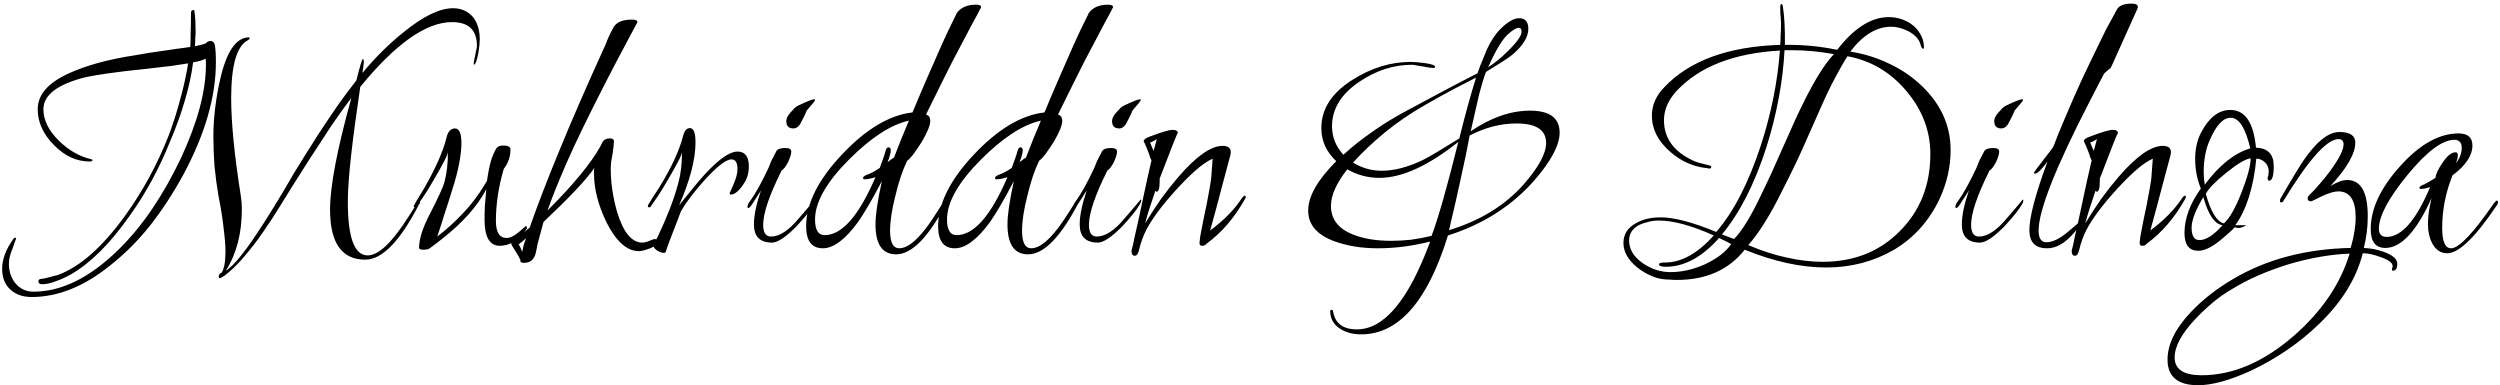 <?xml version="1.0" encoding="UTF-8"?> <svg xmlns="http://www.w3.org/2000/svg" width="584" height="90" viewBox="0 0 584 90" fill="none"><path d="M51.262 64.978C51.151 64.978 51.096 64.868 51.096 64.646C51.096 64.148 51.317 63.843 51.76 63.732C52.37 62.791 52.674 61.129 52.674 58.748C52.674 57.419 52.536 55.674 52.259 53.514C52.037 51.298 51.622 48.668 51.013 45.621C50.625 43.351 50.32 41.052 50.099 38.726C49.933 36.4 49.849 34.074 49.849 31.748C49.849 29.587 49.988 27.4 50.265 25.184C50.542 22.969 50.929 20.754 51.428 18.538C52.923 12.003 55.166 8.735 58.157 8.735C58.268 8.735 58.323 8.791 58.323 8.901C58.323 9.067 58.185 9.234 57.908 9.4C55.305 10.729 54.003 15.243 54.003 22.941C54.003 28.646 54.751 36.234 56.246 45.705C56.413 46.702 56.496 47.754 56.496 48.861C56.496 54.511 55.249 59.301 52.757 63.234C54.031 62.459 55.776 60.548 57.991 57.502C60.206 54.4 62.92 50.163 66.133 44.791C67.905 41.689 69.483 39.058 70.868 36.898C72.253 34.683 73.388 32.883 74.274 31.498C75.88 29.061 77.403 26.791 78.844 24.686C80.339 22.581 81.807 20.615 83.247 18.788C84.077 15.464 84.576 13.803 84.742 13.803C84.908 13.803 84.991 14.052 84.991 14.551C84.991 14.606 84.963 14.855 84.908 15.298C84.853 15.741 84.77 16.323 84.659 17.043C87.705 13.387 90.89 10.23 94.213 7.572C98.81 3.806 102.687 1.923 105.844 1.923C107.782 1.923 109.361 2.643 110.579 4.083C111.576 5.412 112.074 7.129 112.074 9.234C112.074 9.566 112.047 10.009 111.991 10.563C111.936 11.117 111.853 11.726 111.742 12.39C111.41 14.107 111.077 15.021 110.745 15.132C110.69 15.077 110.662 14.994 110.662 14.883C110.662 14.717 110.69 14.467 110.745 14.135C110.801 13.803 110.884 13.415 110.994 12.972C111.105 12.474 111.188 12.058 111.244 11.726C111.354 11.338 111.41 11.006 111.41 10.729C111.41 7.018 109.471 5.163 105.594 5.163C99.557 5.163 92.413 10.203 84.16 20.283C83.219 26.597 82.499 31.997 82 36.483C81.502 40.969 81.253 44.541 81.253 47.2C81.253 55.508 82.803 59.661 85.905 59.661C88.453 59.661 91.665 56.588 95.542 50.44C95.764 50.108 96.013 49.72 96.29 49.277C96.622 48.778 96.982 48.197 97.37 47.532C97.591 47.145 97.785 46.951 97.951 46.951C98.062 47.062 98.117 47.145 98.117 47.2C98.117 47.422 98.034 47.615 97.868 47.782C93.437 56.366 89.256 60.658 85.323 60.658C79.84 60.658 77.099 56.754 77.099 48.945C77.099 43.517 78.76 34.821 82.084 22.858C80.644 24.741 79.093 26.901 77.431 29.338C75.825 31.775 74.053 34.489 72.114 37.48C69.179 42.077 66.936 45.649 65.385 48.197C63.834 50.689 62.92 52.102 62.643 52.434C61.093 54.815 59.625 56.837 58.24 58.498C56.911 60.16 55.693 61.517 54.585 62.569C52.868 64.175 51.76 64.978 51.262 64.978ZM7.397 69.382C5.348 69.382 3.686 68.8 2.412 67.637C1.138 66.474 0.502 64.868 0.502 62.819C0.502 60.548 1.388 58.194 3.16 55.757C3.326 55.591 3.437 55.508 3.492 55.508C3.658 55.508 3.742 55.618 3.742 55.84C3.742 55.84 3.658 56.034 3.492 56.422C3.382 56.754 3.215 57.252 2.994 57.917C2.385 59.301 2.08 60.548 2.08 61.655C2.08 63.372 2.578 64.868 3.575 66.142C4.683 67.471 6.095 68.135 7.812 68.135C14.348 68.135 20.939 64.895 27.585 58.415C30.52 55.535 33.179 52.323 35.56 48.778C37.997 45.178 40.24 41.218 42.289 36.898C46.166 28.535 48.105 21.28 48.105 15.132C48.105 14.855 48.105 14.606 48.105 14.384C48.105 14.163 48.077 13.941 48.022 13.72C47.246 14.107 46.277 14.384 45.114 14.551C44.726 17.541 44.062 20.587 43.12 23.689C42.234 26.735 41.099 29.864 39.714 33.077C38.496 36.123 37.111 39.086 35.56 41.966C34.009 44.846 32.265 47.643 30.326 50.357C25.785 56.837 21.215 61.406 16.619 64.065C15.345 64.785 14.126 65.338 12.963 65.726C11.855 66.169 10.803 66.391 9.806 66.391C9.252 66.391 8.975 66.169 8.975 65.726C8.975 65.338 9.225 65.145 9.723 65.145C10.166 65.089 10.692 64.978 11.302 64.812C11.911 64.646 12.659 64.452 13.545 64.231C16.203 63.234 18.834 61.572 21.437 59.246C24.04 56.92 26.643 53.957 29.246 50.357C33.4 44.597 36.806 38.311 39.465 31.498C40.517 28.674 41.403 25.877 42.123 23.108C42.899 20.338 43.508 17.569 43.951 14.8C43.176 14.911 41.929 15.104 40.212 15.381C38.496 15.603 36.336 15.852 33.733 16.129C30.465 16.461 27.668 16.794 25.342 17.126C23.015 17.458 21.215 17.763 19.942 18.04C13.406 19.701 10.139 22.194 10.139 25.517C10.139 28.064 11.357 30.529 13.794 32.911C16.009 35.071 18.446 36.483 21.105 37.148C21.437 37.203 21.603 37.286 21.603 37.397C21.603 37.618 21.382 37.729 20.939 37.729C17.892 37.729 15.123 36.455 12.631 33.908C10.083 31.36 8.809 28.563 8.809 25.517C8.809 22.083 11.302 19.258 16.286 17.043C18.114 16.212 20.302 15.437 22.849 14.717C25.452 13.997 28.388 13.387 31.655 12.889C33.76 12.501 35.865 12.169 37.969 11.892C40.129 11.56 42.289 11.255 44.449 10.978C44.505 10.203 44.532 9.151 44.532 7.821C44.588 6.437 44.616 4.83 44.616 3.003C44.616 2.56 44.809 2.338 45.197 2.338C45.363 2.338 45.446 2.477 45.446 2.754C45.612 4.083 45.696 5.578 45.696 7.24C45.696 7.794 45.668 8.375 45.612 8.984C45.612 9.594 45.585 10.203 45.529 10.812C46.028 10.701 46.499 10.591 46.942 10.48C47.385 10.369 47.745 10.258 48.022 10.147C48.41 9.76 48.797 9.566 49.185 9.566C49.683 9.566 50.016 9.871 50.182 10.48C50.348 11.366 50.431 12.723 50.431 14.551C50.431 22.581 47.911 31.305 42.871 40.72C40.489 45.095 37.886 49.083 35.062 52.683C32.237 56.228 29.136 59.329 25.757 61.988C19.665 66.917 13.545 69.382 7.397 69.382ZM98.814 58.332C98.205 58.332 97.901 58.166 97.901 57.834C97.901 55.84 98.704 53.292 100.31 50.191C102.304 46.314 103.467 43.794 103.799 42.631C104.353 40.637 104.63 38.283 104.63 35.569C104.519 36.123 104.159 36.954 103.55 38.061C102.996 39.114 102.248 40.443 101.307 42.049C100.421 43.6 99.618 44.901 98.898 45.954C98.233 46.951 97.679 47.754 97.236 48.363C97.236 48.418 97.181 48.446 97.07 48.446C96.793 48.446 96.654 48.335 96.654 48.114C96.654 48.114 96.848 47.754 97.236 47.034C97.679 46.314 98.316 45.261 99.147 43.877C101.805 39.224 103.522 35.32 104.298 32.163C104.63 30.723 105.295 30.003 106.291 30.003C107.288 30.003 107.787 31.166 107.787 33.492C107.787 34.711 107.621 36.234 107.288 38.061C106.956 39.889 106.402 41.994 105.627 44.375C105.073 46.203 104.491 48.031 103.882 49.858C103.328 51.686 102.747 53.486 102.138 55.258C104.187 53.708 106.153 51.935 108.036 49.941C109.975 47.948 111.719 45.649 113.27 43.046L113.768 42.215C114.045 40.221 114.378 38.588 114.765 37.314C115.208 36.04 115.624 35.126 116.011 34.572C116.344 34.184 116.842 33.991 117.507 33.991C118.67 33.991 119.252 34.295 119.252 34.904C119.252 36.566 118.725 38.089 117.673 39.474C116.455 43.628 115.845 47.671 115.845 51.603C115.845 54.261 116.676 55.591 118.338 55.591C119.168 55.591 120.138 55.12 121.245 54.178C122.353 53.237 122.879 52.766 122.824 52.766C122.99 52.766 123.073 52.932 123.073 53.265V53.431C121.19 56.089 119.085 57.419 116.759 57.419C114.378 57.419 113.187 55.369 113.187 51.271C113.187 50.274 113.215 49.194 113.27 48.031C113.381 46.868 113.491 45.594 113.602 44.209C111.498 48.197 108.036 52.074 103.218 55.84C102.941 56.062 102.553 56.366 102.055 56.754C101.556 57.142 101.002 57.557 100.393 58C100.116 58.221 99.59 58.332 98.814 58.332ZM122.398 61.406C121.733 61.406 121.457 61.185 121.567 60.742C121.401 60.298 121.013 59.606 120.404 58.665C119.74 57.668 119.407 57.059 119.407 56.837C119.407 56.394 119.601 56.145 119.989 56.089C120.543 55.757 121.124 55.342 121.733 54.843C122.343 54.345 123.007 53.791 123.727 53.181C125.5 48.086 127.826 42.049 130.706 35.071C133.586 28.037 137.047 20.089 141.09 11.227C141.367 10.674 141.644 10.009 141.921 9.234C142.254 8.403 142.697 7.489 143.25 6.492C143.915 5.218 145.383 4.581 147.654 4.581C148.484 4.581 148.9 4.775 148.9 5.163C148.9 5.274 148.844 5.384 148.734 5.495C148.18 6.492 147.515 7.738 146.74 9.234C145.964 10.729 145.023 12.501 143.915 14.551C140.149 21.751 136.909 28.231 134.195 33.991C131.537 39.751 129.432 44.818 127.881 49.194C130.983 46.092 133.53 43.323 135.524 40.886C137.574 38.394 139.124 36.206 140.177 34.323C140.232 34.212 140.315 34.046 140.426 33.825C140.537 33.603 140.647 33.381 140.758 33.16C141.09 32.606 141.644 32.329 142.42 32.329C143.084 32.329 143.417 32.551 143.417 32.994C143.417 33.271 143.389 33.658 143.334 34.157C143.278 34.655 143.195 35.264 143.084 35.984C142.974 36.705 142.863 37.341 142.752 37.895C142.697 38.449 142.669 38.92 142.669 39.308C142.669 42.686 143.167 46.092 144.164 49.526C145.604 54.289 147.571 56.671 150.063 56.671C150.506 56.671 151.06 56.532 151.724 56.255C152.389 55.978 152.777 55.84 152.887 55.84C153.331 55.84 153.552 56.062 153.552 56.505C153.552 57.059 152.998 57.557 151.891 58C150.727 58.443 149.841 58.665 149.232 58.665C146.463 58.665 143.943 56.422 141.672 51.935C139.734 47.892 138.764 44.126 138.764 40.637C138.764 40.36 138.764 40.111 138.764 39.889C138.764 39.668 138.792 39.446 138.847 39.224C137.85 40.664 136.355 42.437 134.361 44.541C132.367 46.646 129.903 49.083 126.967 51.852C126.69 52.794 126.441 53.708 126.22 54.594C125.998 55.48 125.777 56.311 125.555 57.086C125.5 57.308 125.444 57.612 125.389 58C125.333 58.332 125.25 58.72 125.14 59.163C124.752 60.658 123.838 61.406 122.398 61.406ZM121.983 58.831C122.093 58.388 122.204 57.889 122.315 57.335C122.481 56.782 122.675 56.228 122.897 55.674C122.564 55.951 122.26 56.2 121.983 56.422C121.706 56.643 121.429 56.865 121.152 57.086C121.429 57.474 121.706 58.055 121.983 58.831ZM155.075 59.08C154.687 59.08 154.189 58.914 153.579 58.581C152.97 58.139 152.665 57.779 152.665 57.502C152.832 57.169 152.97 56.809 153.081 56.422C153.247 56.034 153.441 55.646 153.662 55.258C154.659 53.154 155.573 51.049 156.404 48.945C157.235 46.84 157.927 44.735 158.481 42.631C159.035 40.637 159.312 38.283 159.312 35.569C159.201 36.123 158.841 36.954 158.232 38.061C157.678 39.114 156.93 40.443 155.989 42.049C155.102 43.6 154.299 44.901 153.579 45.954C152.915 46.951 152.361 47.754 151.918 48.363C151.918 48.418 151.862 48.446 151.752 48.446C151.475 48.446 151.336 48.335 151.336 48.114C151.336 48.003 151.364 47.92 151.419 47.865C151.807 47.255 152.195 46.618 152.582 45.954C153.025 45.289 153.496 44.569 153.995 43.794C155.49 41.357 156.681 39.169 157.567 37.231C158.453 35.292 159.09 33.575 159.478 32.08C159.81 30.64 160.364 29.92 161.139 29.92C162.026 29.92 162.469 31.028 162.469 33.243C162.469 37.231 161.195 42.132 158.647 47.948C161.638 44.181 163.715 41.689 164.878 40.471C168.035 37.092 170.499 35.403 172.272 35.403C174.044 35.403 174.93 36.566 174.93 38.892C174.93 40.498 174.487 41.911 173.601 43.129C172.549 44.68 171.579 45.455 170.693 45.455C170.527 45.455 170.444 45.345 170.444 45.123C170.444 45.123 170.749 44.431 171.358 43.046C171.967 41.661 172.272 40.471 172.272 39.474C172.272 37.978 171.801 37.231 170.859 37.231C169.586 37.231 167.426 38.92 164.379 42.298C161.942 45.068 160.17 47.422 159.062 49.36C159.007 49.526 158.758 50.191 158.315 51.354C157.872 52.517 157.207 54.234 156.321 56.505C156.21 56.837 156.072 57.225 155.905 57.668C155.795 58.055 155.656 58.471 155.49 58.914C155.379 59.025 155.241 59.08 155.075 59.08ZM185.34 30.003C184.232 30.003 183.678 29.421 183.678 28.258C183.678 27.649 184.01 26.985 184.675 26.265C185.063 25.821 185.395 25.461 185.672 25.184C186.004 24.907 186.309 24.714 186.586 24.603C188.58 23.661 189.77 23.191 190.158 23.191C190.324 23.191 190.407 23.246 190.407 23.357C190.407 23.523 189.77 24.326 188.496 25.766C188.441 25.821 188.33 26.071 188.164 26.514C187.998 26.901 187.693 27.511 187.25 28.341C186.752 29.449 186.115 30.003 185.34 30.003ZM180.355 56.671C177.53 56.671 176.118 55.258 176.118 52.434C176.118 50.329 176.672 47.671 177.779 44.458C177.558 44.846 177.309 45.234 177.032 45.621C176.81 46.009 176.561 46.397 176.284 46.785C175.564 48.003 175.066 48.612 174.789 48.612C174.678 48.612 174.623 48.529 174.623 48.363C174.623 47.92 174.789 47.505 175.121 47.117C176.45 45.289 177.918 42.658 179.524 39.224C179.69 38.781 179.912 38.228 180.189 37.563C180.521 36.898 180.909 36.151 181.352 35.32C181.629 34.821 182.321 34.572 183.429 34.572C184.37 34.572 184.841 34.849 184.841 35.403C184.841 35.957 184.592 36.788 184.093 37.895C183.484 39.003 182.986 39.64 182.598 39.806C179.718 45.566 178.278 49.803 178.278 52.517C178.278 54.345 178.887 55.258 180.106 55.258C182.1 55.258 184.287 53.818 186.669 50.938C189.161 48.058 190.38 46.618 190.324 46.618C190.435 46.618 190.49 46.702 190.49 46.868C190.49 46.923 190.435 47.117 190.324 47.449C189.826 48.335 189.189 49.249 188.413 50.191C187.693 51.077 186.863 52.018 185.921 53.015C183.484 55.452 181.629 56.671 180.355 56.671ZM209.335 59.412C206.122 59.412 204.516 57.086 204.516 52.434C204.516 50.163 205.015 46.785 206.012 42.298C204.848 44.514 203.796 46.425 202.855 48.031C201.913 49.637 201.11 50.911 200.445 51.852C197.455 55.951 194.713 58 192.221 58C189.618 58 188.316 56.283 188.316 52.849C188.316 47.588 191.113 41.994 196.707 36.068C202.301 30.141 207.784 26.874 213.156 26.265C214.375 23.329 215.565 20.532 216.728 17.874C217.892 15.215 218.999 12.695 220.052 10.314C220.495 9.372 220.993 8.292 221.547 7.074C222.156 5.855 222.821 4.498 223.541 3.003C224.482 1.729 225.978 1.092 228.027 1.092C228.802 1.092 229.19 1.286 229.19 1.674C229.19 1.674 229.135 1.784 229.024 2.006C228.581 2.892 227.972 4.027 227.196 5.412C226.476 6.741 225.645 8.32 224.704 10.147C223.153 13.027 221.685 15.88 220.301 18.704C218.916 21.474 217.587 24.16 216.313 26.763C216.978 26.929 217.31 27.427 217.31 28.258C217.31 29.255 216.645 30.889 215.316 33.16C214.596 34.268 213.959 35.209 213.405 35.984C212.852 36.705 212.353 37.231 211.91 37.563C210.858 39.723 209.944 42.437 209.168 45.705C208.338 48.917 207.922 51.658 207.922 53.929C207.922 56.643 208.642 58 210.082 58C211.799 58 213.821 56.505 216.147 53.514C216.922 52.572 218.418 50.329 220.633 46.785C220.91 46.452 221.104 46.286 221.215 46.286C221.381 46.286 221.464 46.369 221.464 46.535C221.464 46.535 221.409 46.702 221.298 47.034C217.033 55.286 213.045 59.412 209.335 59.412ZM192.636 54.926C196.679 54.926 200.639 50.412 204.516 41.385C203.464 41.717 202.605 41.883 201.941 41.883C201.719 41.883 201.608 41.772 201.608 41.551C201.608 41.274 201.996 40.997 202.771 40.72C203.547 40.443 204.461 39.944 205.513 39.224C205.735 38.671 205.956 38.061 206.178 37.397C206.455 36.677 206.704 35.901 206.925 35.071C207.092 34.628 207.285 34.406 207.507 34.406C207.895 34.406 208.088 34.655 208.088 35.154C208.088 35.652 207.839 36.566 207.341 37.895C207.618 37.674 207.867 37.48 208.088 37.314C208.365 37.092 208.615 36.926 208.836 36.815C209.39 35.431 209.944 34.018 210.498 32.578C211.107 31.138 211.716 29.671 212.325 28.175C208.116 29.117 203.464 32.135 198.368 37.231C193.051 42.548 190.393 47.228 190.393 51.271C190.393 53.708 191.141 54.926 192.636 54.926ZM240.164 59.412C236.952 59.412 235.346 57.086 235.346 52.434C235.346 50.163 235.844 46.785 236.841 42.298C235.678 44.514 234.626 46.425 233.684 48.031C232.743 49.637 231.939 50.911 231.275 51.852C228.284 55.951 225.542 58 223.05 58C220.447 58 219.146 56.283 219.146 52.849C219.146 47.588 221.942 41.994 227.536 36.068C233.13 30.141 238.613 26.874 243.986 26.265C245.204 23.329 246.395 20.532 247.558 17.874C248.721 15.215 249.829 12.695 250.881 10.314C251.324 9.372 251.823 8.292 252.376 7.074C252.986 5.855 253.65 4.498 254.37 3.003C255.312 1.729 256.807 1.092 258.856 1.092C259.632 1.092 260.02 1.286 260.02 1.674C260.02 1.674 259.964 1.784 259.853 2.006C259.41 2.892 258.801 4.027 258.026 5.412C257.306 6.741 256.475 8.32 255.533 10.147C253.983 13.027 252.515 15.88 251.13 18.704C249.746 21.474 248.416 24.16 247.143 26.763C247.807 26.929 248.14 27.427 248.14 28.258C248.14 29.255 247.475 30.889 246.146 33.16C245.426 34.268 244.789 35.209 244.235 35.984C243.681 36.705 243.183 37.231 242.739 37.563C241.687 39.723 240.773 42.437 239.998 45.705C239.167 48.917 238.752 51.658 238.752 53.929C238.752 56.643 239.472 58 240.912 58C242.629 58 244.65 56.505 246.976 53.514C247.752 52.572 249.247 50.329 251.463 46.785C251.74 46.452 251.933 46.286 252.044 46.286C252.21 46.286 252.293 46.369 252.293 46.535C252.293 46.535 252.238 46.702 252.127 47.034C247.863 55.286 243.875 59.412 240.164 59.412ZM223.466 54.926C227.509 54.926 231.469 50.412 235.346 41.385C234.293 41.717 233.435 41.883 232.77 41.883C232.549 41.883 232.438 41.772 232.438 41.551C232.438 41.274 232.826 40.997 233.601 40.72C234.376 40.443 235.29 39.944 236.343 39.224C236.564 38.671 236.786 38.061 237.007 37.397C237.284 36.677 237.533 35.901 237.755 35.071C237.921 34.628 238.115 34.406 238.336 34.406C238.724 34.406 238.918 34.655 238.918 35.154C238.918 35.652 238.669 36.566 238.17 37.895C238.447 37.674 238.696 37.48 238.918 37.314C239.195 37.092 239.444 36.926 239.666 36.815C240.219 35.431 240.773 34.018 241.327 32.578C241.936 31.138 242.546 29.671 243.155 28.175C238.946 29.117 234.293 32.135 229.198 37.231C223.881 42.548 221.222 47.228 221.222 51.271C221.222 53.708 221.97 54.926 223.466 54.926ZM261.44 30.003C260.332 30.003 259.778 29.421 259.778 28.258C259.778 27.649 260.11 26.985 260.775 26.265C261.163 25.821 261.495 25.461 261.772 25.184C262.104 24.907 262.409 24.714 262.686 24.603C264.68 23.661 265.87 23.191 266.258 23.191C266.424 23.191 266.507 23.246 266.507 23.357C266.507 23.523 265.87 24.326 264.597 25.766C264.541 25.821 264.43 26.071 264.264 26.514C264.098 26.901 263.794 27.511 263.35 28.341C262.852 29.449 262.215 30.003 261.44 30.003ZM256.455 56.671C253.63 56.671 252.218 55.258 252.218 52.434C252.218 50.329 252.772 47.671 253.88 44.458C253.658 44.846 253.409 45.234 253.132 45.621C252.91 46.009 252.661 46.397 252.384 46.785C251.664 48.003 251.166 48.612 250.889 48.612C250.778 48.612 250.723 48.529 250.723 48.363C250.723 47.92 250.889 47.505 251.221 47.117C252.55 45.289 254.018 42.658 255.624 39.224C255.79 38.781 256.012 38.228 256.289 37.563C256.621 36.898 257.009 36.151 257.452 35.32C257.729 34.821 258.421 34.572 259.529 34.572C260.47 34.572 260.941 34.849 260.941 35.403C260.941 35.957 260.692 36.788 260.194 37.895C259.584 39.003 259.086 39.64 258.698 39.806C255.818 45.566 254.378 49.803 254.378 52.517C254.378 54.345 254.987 55.258 256.206 55.258C258.2 55.258 260.387 53.818 262.769 50.938C265.261 48.058 266.48 46.618 266.424 46.618C266.535 46.618 266.59 46.702 266.59 46.868C266.59 46.923 266.535 47.117 266.424 47.449C265.926 48.335 265.289 49.249 264.514 50.191C263.794 51.077 262.963 52.018 262.021 53.015C259.584 55.452 257.729 56.671 256.455 56.671ZM265.081 59.745C264.582 59.745 264.333 59.385 264.333 58.665V58.498C264.555 57.723 264.776 56.754 264.998 55.591C265.275 54.428 265.579 53.071 265.912 51.52C266.244 49.969 266.659 48.031 267.158 45.705C267.656 43.323 268.265 40.581 268.985 37.48C268.93 37.369 268.819 37.12 268.653 36.732C268.542 36.289 268.348 35.735 268.072 35.071C267.795 34.351 267.573 33.825 267.407 33.492C267.241 33.16 267.158 32.994 267.158 32.994C267.158 32.606 267.628 32.246 268.57 31.914C271.339 30.861 273.112 30.335 273.887 30.335C274.718 30.335 275.133 30.584 275.133 31.083C275.078 30.917 273.665 34.461 270.896 41.717V42.465C270.896 44.015 270.647 44.791 270.149 44.791C270.093 44.791 270.01 44.708 269.899 44.541C269.456 45.926 269.013 47.255 268.57 48.529C268.182 49.748 267.822 50.966 267.49 52.185C268.708 50.191 269.955 48.28 271.229 46.452C272.558 44.624 273.915 42.908 275.299 41.301C279.453 36.483 282.887 34.074 285.601 34.074C286.875 34.074 287.512 34.572 287.512 35.569C287.512 35.901 287.429 36.317 287.262 36.815C286.764 38.698 286.127 41.08 285.352 43.96C284.632 46.785 283.745 50.08 282.693 53.846C285.906 51.465 288.398 48.917 290.17 46.203C290.447 45.871 290.641 45.705 290.752 45.705C290.918 45.705 291.001 45.815 291.001 46.037C291.001 46.148 290.918 46.342 290.752 46.618C288.315 50.938 285.352 54.372 281.862 56.92C281.641 57.252 281.281 57.419 280.782 57.419C280.395 57.419 280.201 57.197 280.201 56.754C280.201 56.643 280.256 56.145 280.367 55.258C280.533 54.317 280.782 53.015 281.115 51.354C281.392 50.135 281.641 48.945 281.862 47.782C282.084 46.618 282.305 45.428 282.527 44.209C282.804 42.825 282.97 41.551 283.025 40.388C283.136 39.169 283.219 38.061 283.275 37.065C282.056 37.618 280.727 38.532 279.287 39.806C277.902 41.025 276.352 42.575 274.635 44.458C271.478 47.948 269.207 50.994 267.822 53.597C267.047 55.092 266.465 56.699 266.078 58.415C265.856 59.301 265.524 59.745 265.081 59.745ZM269.484 35.237L270.232 32.495C269.955 32.717 269.429 32.994 268.653 33.326C268.819 33.658 268.958 33.991 269.069 34.323C269.235 34.655 269.373 34.96 269.484 35.237ZM317.971 78.105C316.087 78.105 314.481 77.689 313.152 76.859C311.546 75.862 310.743 74.477 310.743 72.705C310.743 72.483 310.854 72.372 311.075 72.372C311.241 72.372 311.352 72.483 311.407 72.705C311.851 75.529 313.706 76.942 316.974 76.942C323.343 76.942 329.048 70.102 334.088 56.422C329.934 57.474 325.863 58 321.875 58C318.054 58 314.647 57.446 311.657 56.339C307.614 54.843 305.592 52.462 305.592 49.194C305.592 45.871 307.78 42.022 312.155 37.646C309.829 35.486 308.666 32.911 308.666 29.92C308.666 25.434 311.103 21.668 315.977 18.621C320.352 15.852 324.866 14.467 329.518 14.467C330.294 14.467 331.346 14.55 332.675 14.717C334.392 14.938 335.251 15.243 335.251 15.631C335.195 15.797 335.112 15.88 335.001 15.88C334.725 15.88 334.364 15.852 333.921 15.797C333.534 15.741 333.063 15.658 332.509 15.547C331.955 15.437 331.429 15.354 330.931 15.298C330.488 15.188 330.128 15.132 329.851 15.132C325.586 15.132 321.515 16.434 317.638 19.037C313.318 21.917 311.158 25.406 311.158 29.505C311.158 31.997 312.044 34.212 313.817 36.151C315.866 34.268 318.137 32.468 320.629 30.751C323.121 28.978 325.891 27.289 328.937 25.683C331.651 24.243 334.337 22.803 336.995 21.363C339.709 19.923 342.423 18.511 345.137 17.126C345.58 15.852 345.995 14.772 346.383 13.886C346.771 12.944 347.075 12.197 347.297 11.643C348.238 9.594 349.291 7.987 350.454 6.824C352.171 5.107 353.638 4.249 354.857 4.249C356.297 4.249 357.017 5.08 357.017 6.741C357.017 8.624 355.798 10.618 353.362 12.723C352.752 13.221 351.922 13.803 350.869 14.467C349.817 15.132 348.571 15.908 347.131 16.794C346.688 17.901 346.161 19.618 345.552 21.944C344.998 24.271 344.334 27.178 343.558 30.668C348.266 27.455 352.891 25.849 357.432 25.849C362.029 25.849 364.328 27.566 364.328 31C364.328 33.88 362.362 37.591 358.429 42.132C353.168 48.114 346.438 52.406 338.241 55.009C333.478 70.406 326.721 78.105 317.971 78.105ZM347.629 15.714C348.238 15.326 348.931 14.828 349.706 14.218C350.482 13.609 351.312 12.861 352.198 11.975C354.358 9.871 355.438 8.347 355.438 7.406C355.438 6.797 355.217 6.492 354.774 6.492C354.22 6.492 353.389 6.991 352.282 7.987C350.952 9.151 349.401 11.726 347.629 15.714ZM322.789 39.889C325.669 39.889 328.854 39.058 332.343 37.397C333.229 36.954 334.364 36.317 335.749 35.486C337.189 34.6 338.906 33.548 340.9 32.329C341.62 29.394 342.312 26.735 342.977 24.354C343.641 21.972 344.251 19.895 344.805 18.123C343.42 18.843 341.703 19.729 339.654 20.781C337.66 21.834 335.361 23.108 332.758 24.603C329.38 26.541 326.306 28.646 323.537 30.917C320.768 33.188 318.275 35.541 316.06 37.978C318.164 39.252 320.408 39.889 322.789 39.889ZM338.491 53.763C345.801 51.548 351.645 47.948 356.02 42.963C359.454 39.031 361.171 35.846 361.171 33.409C361.171 30.363 358.872 28.84 354.275 28.84C350.565 28.84 346.909 29.781 343.309 31.665C342.866 34.157 342.229 37.258 341.398 40.969C340.623 44.624 339.654 48.889 338.491 53.763ZM324.949 56.255C326.5 56.255 328.051 56.172 329.601 56.006C331.208 55.785 332.814 55.48 334.42 55.092C336.081 50.606 338.158 43.295 340.651 33.16C333.617 38.754 327.469 41.551 322.208 41.551C319.549 41.551 317.057 40.886 314.731 39.557C312.183 42.769 310.909 45.621 310.909 48.114C310.909 51.16 312.598 53.375 315.977 54.76C318.469 55.757 321.46 56.255 324.949 56.255ZM391.695 65.394C391.141 65.394 390.587 65.366 390.033 65.311C389.535 65.311 389.064 65.283 388.621 65.228C387.568 65.117 386.516 64.812 385.464 64.314C384.467 63.871 383.47 63.262 382.473 62.486C380.313 60.714 379.233 58.803 379.233 56.754C379.233 54.705 380.23 53.154 382.224 52.102C383.775 51.215 385.685 50.772 387.956 50.772C391.058 50.772 395.378 51.908 400.916 54.178C403.021 51.742 404.932 48.834 406.648 45.455C408.365 42.077 409.916 38.283 411.301 34.074C413.738 26.597 415.233 19.175 415.787 11.809C405.042 12.418 397.012 15.547 391.695 21.197C389.701 23.357 388.704 25.655 388.704 28.092C388.704 32.246 390.947 35.375 395.433 37.48C395.876 37.701 396.402 37.895 397.012 38.061C397.676 38.228 398.452 38.421 399.338 38.643C399.615 38.754 399.753 38.864 399.753 38.975C399.753 39.252 399.559 39.391 399.172 39.391L399.005 39.308C395.738 39.031 392.802 37.757 390.199 35.486C387.319 32.994 385.879 30.169 385.879 27.012C385.879 24.575 386.848 22.36 388.787 20.366C394.658 14.163 403.685 10.867 415.87 10.48C415.925 9.704 415.953 8.957 415.953 8.237C416.009 7.517 416.036 6.797 416.036 6.077C416.036 5.8 416.036 5.495 416.036 5.163C416.036 4.775 416.009 4.304 415.953 3.75C415.898 3.252 415.87 2.809 415.87 2.421C415.87 2.034 415.87 1.729 415.87 1.507C415.87 1.12 415.981 0.926 416.202 0.926C416.258 0.926 416.341 1.064 416.452 1.341C416.839 3.723 417.005 6.769 416.95 10.48C421.159 10.424 425.23 10.812 429.162 11.643C433.095 6.547 437.11 4 441.209 4C442.095 4 442.926 4.111 443.701 4.332C444.532 4.554 445.307 4.886 446.027 5.329C447.467 6.215 448.492 7.461 449.101 9.067C449.323 9.732 449.433 10.397 449.433 11.061C449.433 11.283 449.378 11.394 449.267 11.394C448.99 11.394 448.769 11.034 448.603 10.314C448.27 9.151 447.356 8.154 445.861 7.323C444.421 6.603 443.064 6.243 441.79 6.243C438.356 6.243 435.172 8.181 432.236 12.058C435.393 12.557 438.301 13.443 440.959 14.717C443.673 15.935 446.11 17.514 448.27 19.452C453.199 23.883 455.664 29.089 455.664 35.071C455.664 38.948 454.806 42.742 453.089 46.452C450.652 51.603 447.107 55.563 442.455 58.332C437.692 61.102 432.402 62.486 426.587 62.486C420.716 62.486 414.375 61.102 407.562 58.332C403.852 63.04 398.562 65.394 391.695 65.394ZM405.07 55.84C406.012 54.898 407.036 53.514 408.144 51.686C409.252 49.858 410.415 47.643 411.633 45.04C413.018 42.215 414.319 39.391 415.538 36.566C416.812 33.686 418.085 30.834 419.359 28.009C422.904 20.311 425.922 15.188 428.415 12.64C426.864 12.363 425.258 12.141 423.596 11.975C421.99 11.809 420.329 11.726 418.612 11.726H416.867C416.479 19.092 415.067 26.652 412.63 34.406C409.861 42.991 406.399 49.775 402.245 54.76L405.07 55.84ZM425.756 61.157C433.067 61.157 439.076 58.775 443.784 54.012C448.547 49.249 450.929 43.24 450.929 35.984C450.929 30.557 449.046 25.628 445.279 21.197C441.569 16.821 436.999 14.135 431.572 13.138C430.741 14.412 429.772 16.101 428.664 18.206C427.556 20.255 426.366 22.747 425.092 25.683C424.15 27.843 422.959 30.529 421.519 33.741C420.135 36.898 418.39 40.526 416.285 44.624C414.901 47.449 413.544 49.914 412.215 52.018C410.941 54.068 409.667 55.812 408.393 57.252C411.495 58.581 414.485 59.551 417.365 60.16C420.301 60.825 423.098 61.157 425.756 61.157ZM390.199 63.566C392.802 63.566 395.433 62.985 398.092 61.822C401.082 60.437 403.187 58.831 404.405 57.003C403.464 56.505 402.522 56.034 401.581 55.591C397.593 60.077 393.439 62.32 389.119 62.32C388.067 62.32 387.541 62.126 387.541 61.739C387.541 61.462 388.011 61.323 388.953 61.323C392.775 61.323 396.568 59.218 400.335 55.009C395.184 52.683 390.891 51.52 387.458 51.52C386.571 51.52 385.741 51.631 384.965 51.852C384.245 52.018 383.581 52.24 382.971 52.517C381.365 53.348 380.562 54.566 380.562 56.172C380.562 58.277 381.67 60.077 383.885 61.572C385.879 62.902 387.984 63.566 390.199 63.566ZM467.51 30.003C466.403 30.003 465.849 29.421 465.849 28.258C465.849 27.649 466.181 26.985 466.846 26.265C467.233 25.821 467.566 25.461 467.843 25.184C468.175 24.907 468.48 24.714 468.757 24.603C470.75 23.661 471.941 23.191 472.329 23.191C472.495 23.191 472.578 23.246 472.578 23.357C472.578 23.523 471.941 24.326 470.667 25.766C470.612 25.821 470.501 26.071 470.335 26.514C470.169 26.901 469.864 27.511 469.421 28.341C468.923 29.449 468.286 30.003 467.51 30.003ZM462.526 56.671C459.701 56.671 458.289 55.258 458.289 52.434C458.289 50.329 458.843 47.671 459.95 44.458C459.729 44.846 459.48 45.234 459.203 45.621C458.981 46.009 458.732 46.397 458.455 46.785C457.735 48.003 457.237 48.612 456.96 48.612C456.849 48.612 456.793 48.529 456.793 48.363C456.793 47.92 456.96 47.505 457.292 47.117C458.621 45.289 460.089 42.658 461.695 39.224C461.861 38.781 462.083 38.228 462.36 37.563C462.692 36.898 463.08 36.151 463.523 35.32C463.8 34.821 464.492 34.572 465.6 34.572C466.541 34.572 467.012 34.849 467.012 35.403C467.012 35.957 466.763 36.788 466.264 37.895C465.655 39.003 465.157 39.64 464.769 39.806C461.889 45.566 460.449 49.803 460.449 52.517C460.449 54.345 461.058 55.258 462.277 55.258C464.27 55.258 466.458 53.818 468.84 50.938C471.332 48.058 472.55 46.618 472.495 46.618C472.606 46.618 472.661 46.702 472.661 46.868C472.661 46.923 472.606 47.117 472.495 47.449C471.997 48.335 471.36 49.249 470.584 50.191C469.864 51.077 469.034 52.018 468.092 53.015C465.655 55.452 463.8 56.671 462.526 56.671ZM478.213 58C475.444 58 474.059 56.588 474.059 53.763C474.059 50.717 475.472 45.372 478.296 37.729C476.912 39.612 475.942 40.554 475.388 40.554C475.222 40.554 475.139 40.471 475.139 40.304C475.139 40.249 475.859 39.28 477.299 37.397C478.019 36.455 478.573 35.735 478.961 35.237C479.404 34.683 479.653 34.323 479.708 34.157C479.985 33.381 480.373 32.385 480.872 31.166C481.37 29.948 481.952 28.563 482.616 27.012C483.779 24.243 484.998 21.474 486.272 18.704C487.601 15.88 488.958 13.055 490.342 10.23C490.785 9.289 491.339 8.154 492.004 6.824C492.724 5.495 493.555 3.972 494.496 2.255C494.995 1.314 496.13 0.843 497.902 0.843C498.899 0.843 499.398 1.092 499.398 1.59C499.398 1.757 499.37 1.895 499.315 2.006C498.318 4.221 496.822 7.544 494.829 11.975C494.607 12.418 494.358 12.972 494.081 13.637C493.804 14.301 493.444 15.077 493.001 15.963C492.613 16.184 492.115 16.6 491.505 17.209C491.505 17.209 491.201 17.791 490.592 18.954C489.982 20.117 489.096 21.834 487.933 24.104C480.124 39.28 476.219 49.194 476.219 53.846C476.219 55.674 476.828 56.588 478.047 56.588C479.432 56.588 481.065 55.812 482.949 54.261C484.887 52.655 485.801 51.852 485.69 51.852C485.912 51.852 486.022 51.963 486.022 52.185C486.022 52.295 485.912 52.517 485.69 52.849C483.253 56.283 480.761 58 478.213 58ZM484.7 59.745C484.202 59.745 483.953 59.385 483.953 58.665V58.498C484.174 57.723 484.396 56.754 484.617 55.591C484.894 54.428 485.199 53.071 485.531 51.52C485.863 49.969 486.279 48.031 486.777 45.705C487.276 43.323 487.885 40.581 488.605 37.48C488.55 37.369 488.439 37.12 488.273 36.732C488.162 36.289 487.968 35.735 487.691 35.071C487.414 34.351 487.193 33.825 487.026 33.492C486.86 33.16 486.777 32.994 486.777 32.994C486.777 32.606 487.248 32.246 488.19 31.914C490.959 30.861 492.731 30.335 493.506 30.335C494.337 30.335 494.753 30.584 494.753 31.083C494.697 30.917 493.285 34.461 490.516 41.717V42.465C490.516 44.015 490.266 44.791 489.768 44.791C489.713 44.791 489.63 44.708 489.519 44.541C489.076 45.926 488.633 47.255 488.19 48.529C487.802 49.748 487.442 50.966 487.11 52.185C488.328 50.191 489.574 48.28 490.848 46.452C492.177 44.624 493.534 42.908 494.919 41.301C499.073 36.483 502.507 34.074 505.22 34.074C506.494 34.074 507.131 34.572 507.131 35.569C507.131 35.901 507.048 36.317 506.882 36.815C506.383 38.698 505.747 41.08 504.971 43.96C504.251 46.785 503.365 50.08 502.313 53.846C505.525 51.465 508.017 48.917 509.79 46.203C510.067 45.871 510.26 45.705 510.371 45.705C510.537 45.705 510.62 45.815 510.62 46.037C510.62 46.148 510.537 46.342 510.371 46.618C507.934 50.938 504.971 54.372 501.482 56.92C501.26 57.252 500.9 57.419 500.402 57.419C500.014 57.419 499.82 57.197 499.82 56.754C499.82 56.643 499.876 56.145 499.987 55.258C500.153 54.317 500.402 53.015 500.734 51.354C501.011 50.135 501.26 48.945 501.482 47.782C501.703 46.618 501.925 45.428 502.147 44.209C502.423 42.825 502.59 41.551 502.645 40.388C502.756 39.169 502.839 38.061 502.894 37.065C501.676 37.618 500.347 38.532 498.907 39.806C497.522 41.025 495.971 42.575 494.254 44.458C491.097 47.948 488.826 50.994 487.442 53.597C486.666 55.092 486.085 56.699 485.697 58.415C485.476 59.301 485.143 59.745 484.7 59.745ZM489.103 35.237L489.851 32.495C489.574 32.717 489.048 32.994 488.273 33.326C488.439 33.658 488.577 33.991 488.688 34.323C488.854 34.655 488.993 34.96 489.103 35.237ZM513.535 58.581C511.375 58.581 510.295 57.197 510.295 54.428C510.295 51.049 511.569 47.588 514.117 44.043C513.231 41.883 512.788 39.584 512.788 37.148C512.788 34.766 513.258 32.689 514.2 30.917C516.028 27.427 518.298 25.683 521.012 25.683C524.446 25.683 526.44 28.618 526.994 34.489C529.763 34.6 531.148 36.04 531.148 38.809C531.148 41.08 530.788 42.215 530.068 42.215C529.846 42.215 529.735 42.049 529.735 41.717C529.735 41.606 529.735 41.495 529.735 41.385C529.791 41.274 529.846 41.135 529.902 40.969C529.902 40.748 529.902 40.581 529.902 40.471C529.957 40.304 529.985 40.194 529.985 40.138C529.985 39.252 529.708 38.532 529.154 37.978C528.545 37.369 527.852 37.065 527.077 37.065C526.412 43.822 524.778 49 522.175 52.6H524.751C524.031 53.043 523.394 53.265 522.84 53.265C522.674 53.265 522.535 53.237 522.425 53.181C522.258 53.126 522.092 53.098 521.926 53.098C522.148 53.098 521.178 54.012 519.018 55.84C516.858 57.668 515.031 58.581 513.535 58.581ZM515.031 43.129C518.409 38.588 521.954 35.763 525.665 34.655C524.557 29.892 523.034 27.511 521.095 27.511C519.323 27.511 517.689 29.255 516.194 32.745C515.695 33.852 515.335 35.043 515.114 36.317C514.892 37.535 514.781 38.809 514.781 40.138C514.781 41.191 514.865 42.188 515.031 43.129ZM519.517 52.185C520.846 50.966 522.203 48.585 523.588 45.04C525.028 41.385 525.748 38.698 525.748 36.981C524.529 37.148 522.618 38.283 520.015 40.388C517.468 42.437 515.889 44.071 515.28 45.289C516.443 49.498 517.855 51.797 519.517 52.185ZM513.785 56.089C515.335 56.089 517.135 54.926 519.185 52.6C517.357 52.378 515.861 50.191 514.698 46.037C512.871 49.083 511.957 51.465 511.957 53.181C511.957 55.12 512.566 56.089 513.785 56.089ZM513.479 89.985C508.716 89.985 506.334 87.991 506.334 84.003C506.334 80.459 508.134 76.775 511.734 72.954C514.503 70.019 517.827 67.415 521.703 65.145C529.513 60.548 538.651 58.139 549.119 57.917C549.894 55.258 550.282 52.877 550.282 50.772C550.282 46.729 548.925 44.708 546.211 44.708C545.27 44.708 543.968 45.095 542.307 45.871C541.531 46.258 540.922 46.563 540.479 46.785C540.091 46.951 539.897 47.034 539.897 47.034C539.344 47.034 539.067 46.785 539.067 46.286C539.067 46.065 539.205 45.815 539.482 45.538C540.257 44.818 541.033 43.988 541.808 43.046C542.639 42.105 543.47 41.08 544.3 39.972C546.405 37.092 547.457 35.015 547.457 33.741C547.457 32.911 547.07 32.495 546.294 32.495C543.58 32.495 539.316 37.258 533.5 46.785C533.334 47.117 533.14 47.283 532.919 47.283C532.697 47.283 532.587 47.145 532.587 46.868C532.587 46.646 532.67 46.425 532.836 46.203C533.279 45.428 533.777 44.569 534.331 43.628C534.885 42.686 535.494 41.661 536.159 40.554C539.98 34.074 543.414 30.834 546.46 30.834C548.953 30.834 550.199 31.665 550.199 33.326C550.199 35.874 548.261 39.252 544.384 43.462C545.934 42.52 547.236 42.049 548.288 42.049C551.501 42.049 553.107 44.874 553.107 50.523C553.107 51.908 553.024 53.209 552.857 54.428C552.691 55.646 552.47 56.809 552.193 57.917C552.913 57.972 553.661 58.055 554.436 58.166C555.211 58.332 556.014 58.554 556.845 58.831C558.95 59.606 560.002 60.52 560.002 61.572C560.002 62.68 559.67 63.234 559.005 63.234C558.839 63.234 558.756 63.123 558.756 62.902C558.756 62.735 558.784 62.625 558.839 62.569C558.894 62.459 558.922 62.32 558.922 62.154C558.922 61.379 557.925 60.658 555.931 59.994C554.436 59.44 553.107 59.163 551.944 59.163C550.448 65.034 547.097 70.489 541.891 75.529C537.35 79.96 532.005 83.643 525.857 86.579C520.873 88.849 516.746 89.985 513.479 89.985ZM514.31 87.659C521.51 87.659 528.627 84.64 535.66 78.603C542.307 72.843 546.71 66.391 548.87 59.246C544.439 59.412 539.676 60.243 534.58 61.739C529.43 63.345 525.027 65.283 521.371 67.554C519.82 68.44 518.353 69.465 516.968 70.628C515.583 71.791 514.254 73.037 512.98 74.366C509.657 77.856 507.996 80.902 507.996 83.505C507.996 86.274 510.1 87.659 514.31 87.659ZM571.658 59.163C570.162 59.163 568.999 58.388 568.168 56.837C567.504 55.563 567.171 54.095 567.171 52.434C567.171 51.603 567.227 50.689 567.338 49.692C567.504 48.64 567.725 47.505 568.002 46.286C564.513 54.04 560.913 57.917 557.202 57.917C554.931 57.917 553.796 56.449 553.796 53.514C553.796 48.806 556.067 43.932 560.608 38.892C565.205 33.741 569.775 31.166 574.316 31.166C576.476 31.166 577.556 32.108 577.556 33.991C577.556 36.317 576.005 38.643 572.904 40.969C571.298 44.957 570.495 49.055 570.495 53.265C570.495 56.422 571.187 58 572.571 58C574.399 58 577.722 54.511 582.541 47.532C582.873 47.089 583.122 46.868 583.288 46.868C583.455 46.868 583.538 46.978 583.538 47.2C583.538 47.477 583.427 47.754 583.205 48.031C578.221 55.452 574.371 59.163 571.658 59.163ZM557.534 55.342C561.024 55.342 564.402 51.465 567.67 43.711C567.227 43.822 566.811 43.932 566.424 44.043C566.091 44.098 565.787 44.126 565.51 44.126C565.288 44.126 565.178 44.043 565.178 43.877C565.178 43.6 565.565 43.323 566.341 43.046C566.618 42.88 566.978 42.686 567.421 42.465C567.864 42.188 568.362 41.883 568.916 41.551C569.027 40.609 569.608 39.391 570.661 37.895C571.713 36.344 572.71 35.569 573.651 35.569C573.984 35.569 574.15 35.818 574.15 36.317C574.15 36.705 574.011 37.314 573.735 38.145C574.621 36.926 575.064 35.735 575.064 34.572C575.064 33.298 574.482 32.661 573.319 32.661C570.55 32.661 566.922 35.375 562.436 40.803C557.95 46.286 555.707 50.495 555.707 53.431C555.707 54.705 556.316 55.342 557.534 55.342Z" fill="black"></path></svg> 